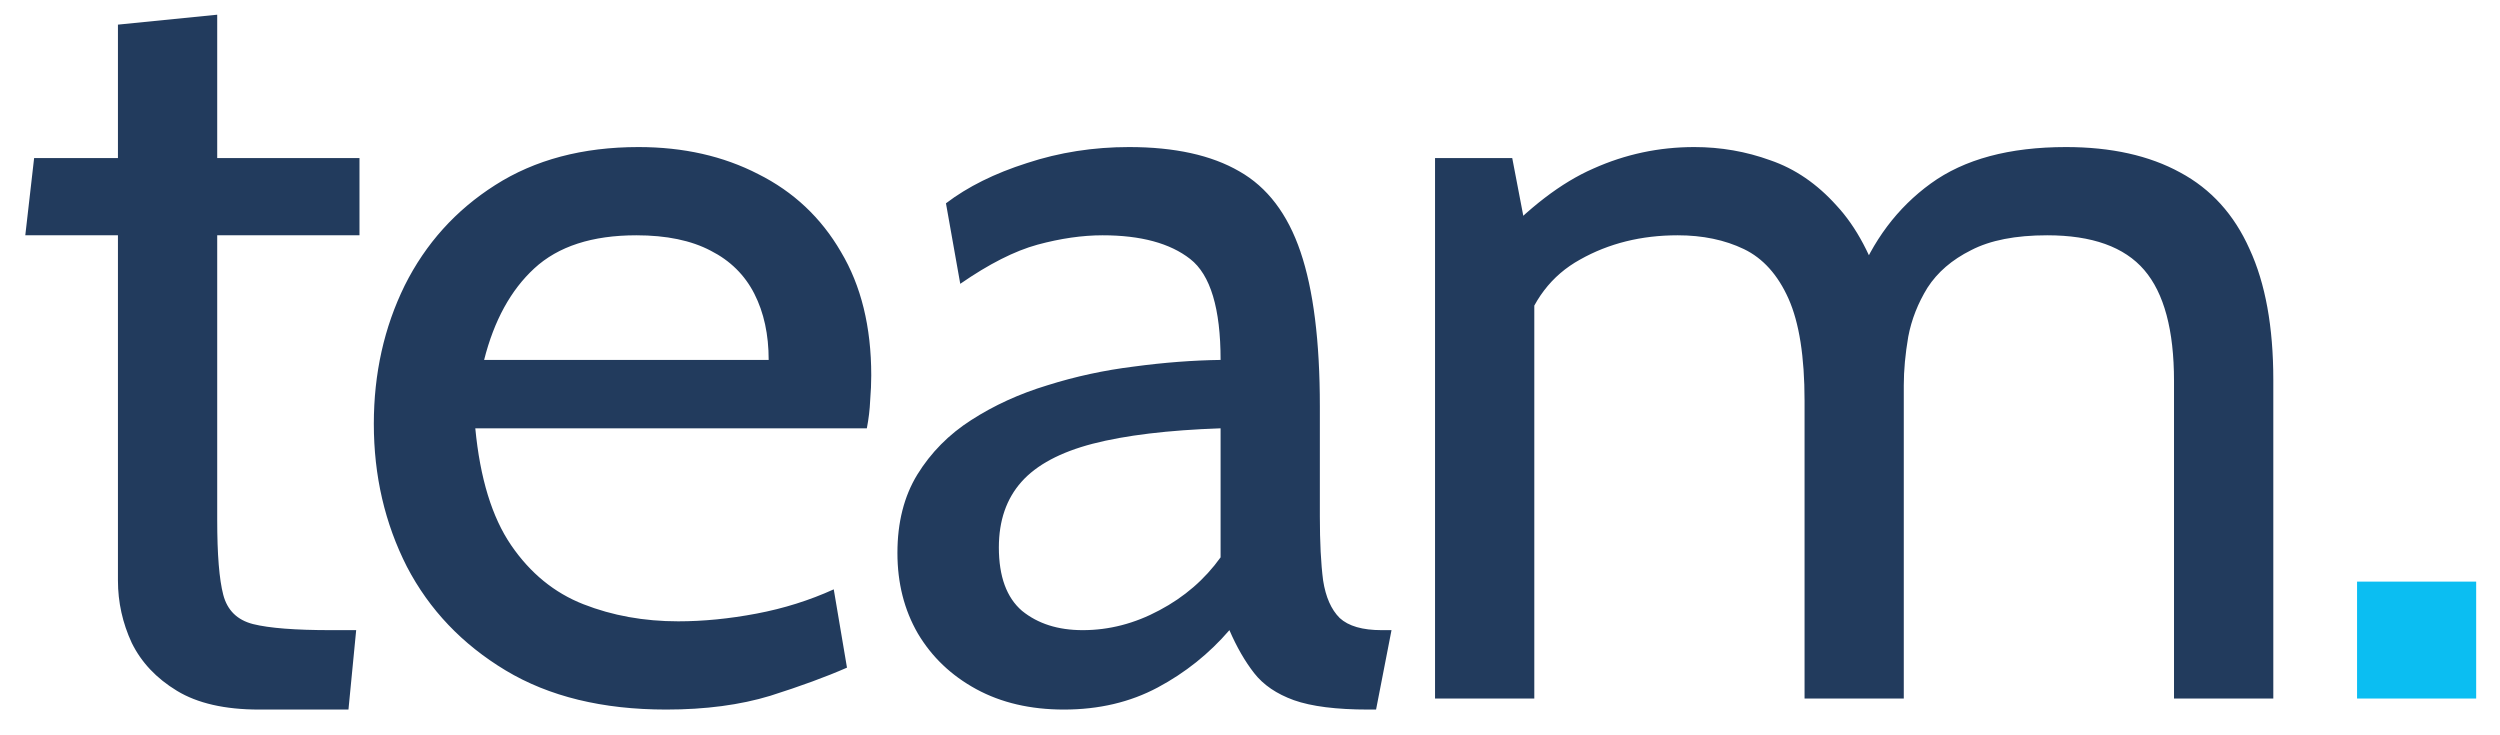 <svg width="68" height="20" viewBox="0 0 68 20" fill="none" xmlns="http://www.w3.org/2000/svg">
<path d="M7.048 19.3C6.118 19.3 5.373 19.13 4.813 18.79C4.253 18.45 3.843 18.015 3.583 17.485C3.333 16.945 3.208 16.38 3.208 15.79V6.4H0.688L0.928 4.3H3.208V0.67L5.908 0.4V4.3H9.778V6.4H5.908V14.14C5.908 15.08 5.963 15.76 6.073 16.18C6.183 16.6 6.453 16.865 6.883 16.975C7.323 17.085 8.028 17.14 8.998 17.14H9.688L9.478 19.3H7.048ZM18.118 19.3C16.388 19.3 14.933 18.945 13.753 18.235C12.573 17.525 11.678 16.585 11.068 15.415C10.468 14.235 10.168 12.94 10.168 11.53C10.168 10.16 10.448 8.905 11.008 7.765C11.578 6.625 12.398 5.715 13.468 5.035C14.548 4.345 15.848 4 17.368 4C18.588 4 19.673 4.245 20.623 4.735C21.583 5.215 22.333 5.92 22.873 6.85C23.423 7.77 23.698 8.89 23.698 10.21C23.698 10.42 23.688 10.65 23.668 10.9C23.658 11.14 23.628 11.39 23.578 11.65H12.928C13.058 13.01 13.383 14.07 13.903 14.83C14.423 15.59 15.078 16.125 15.868 16.435C16.658 16.745 17.518 16.9 18.448 16.9C19.128 16.9 19.838 16.83 20.578 16.69C21.318 16.55 22.018 16.33 22.678 16.03L23.038 18.16C22.468 18.41 21.773 18.665 20.953 18.925C20.133 19.175 19.188 19.3 18.118 19.3ZM13.168 9.79H20.908C20.908 9.1 20.778 8.5 20.518 7.99C20.258 7.48 19.863 7.09 19.333 6.82C18.803 6.54 18.128 6.4 17.308 6.4C16.108 6.4 15.183 6.7 14.533 7.3C13.893 7.89 13.438 8.72 13.168 9.79ZM28.939 19.3C28.029 19.3 27.235 19.115 26.555 18.745C25.875 18.375 25.345 17.87 24.965 17.23C24.595 16.59 24.41 15.86 24.41 15.04C24.41 14.21 24.59 13.5 24.95 12.91C25.32 12.31 25.809 11.815 26.419 11.425C27.04 11.025 27.73 10.71 28.489 10.48C29.25 10.24 30.035 10.07 30.845 9.97C31.665 9.86 32.45 9.8 33.2 9.79C33.2 8.39 32.925 7.475 32.374 7.045C31.825 6.615 31.029 6.4 29.989 6.4C29.439 6.4 28.849 6.485 28.22 6.655C27.599 6.825 26.899 7.18 26.119 7.72L25.73 5.53C26.32 5.08 27.055 4.715 27.934 4.435C28.814 4.145 29.739 4 30.709 4C31.95 4 32.95 4.22 33.709 4.66C34.469 5.09 35.025 5.82 35.374 6.85C35.724 7.88 35.9 9.28 35.9 11.05V14.05C35.9 14.75 35.929 15.33 35.989 15.79C36.059 16.24 36.209 16.58 36.44 16.81C36.679 17.03 37.059 17.14 37.58 17.14H37.849L37.429 19.3H37.219C36.349 19.3 35.675 19.215 35.194 19.045C34.724 18.875 34.364 18.63 34.114 18.31C33.864 17.99 33.639 17.6 33.44 17.14C32.889 17.78 32.239 18.3 31.489 18.7C30.739 19.1 29.89 19.3 28.939 19.3ZM29.45 17.14C30.169 17.14 30.864 16.96 31.535 16.6C32.215 16.24 32.77 15.76 33.2 15.16V11.65C31.77 11.7 30.61 11.84 29.72 12.07C28.84 12.3 28.195 12.645 27.785 13.105C27.375 13.565 27.169 14.16 27.169 14.89C27.169 15.68 27.38 16.255 27.799 16.615C28.23 16.965 28.779 17.14 29.45 17.14ZM39.033 19V4.3H41.133L41.673 7.12L40.654 6.64C41.574 5.65 42.468 4.965 43.339 4.585C44.209 4.195 45.123 4 46.084 4C46.803 4 47.493 4.12 48.154 4.36C48.824 4.59 49.423 5 49.953 5.59C50.493 6.17 50.923 6.98 51.243 8.02L50.493 7.69C50.934 6.55 51.608 5.65 52.519 4.99C53.428 4.33 54.654 4 56.194 4C57.423 4 58.459 4.23 59.298 4.69C60.139 5.14 60.769 5.835 61.188 6.775C61.618 7.705 61.834 8.89 61.834 10.33V19H59.133V10.36C59.133 8.98 58.864 7.975 58.324 7.345C57.783 6.715 56.904 6.4 55.684 6.4C54.824 6.4 54.133 6.535 53.614 6.805C53.093 7.065 52.699 7.405 52.428 7.825C52.169 8.245 51.993 8.69 51.904 9.16C51.824 9.63 51.783 10.07 51.783 10.48V19H49.084V10.9C49.084 9.7 48.938 8.775 48.648 8.125C48.358 7.475 47.953 7.025 47.434 6.775C46.913 6.525 46.313 6.4 45.633 6.4C44.644 6.4 43.758 6.62 42.978 7.06C42.199 7.49 41.673 8.18 41.404 9.13L41.733 7.66V19H39.033Z" fill="#223B5D"/>
<path d="M64.112 19V15.82H67.352V19H64.112Z" fill="#0BBEF2"/>
</svg>
